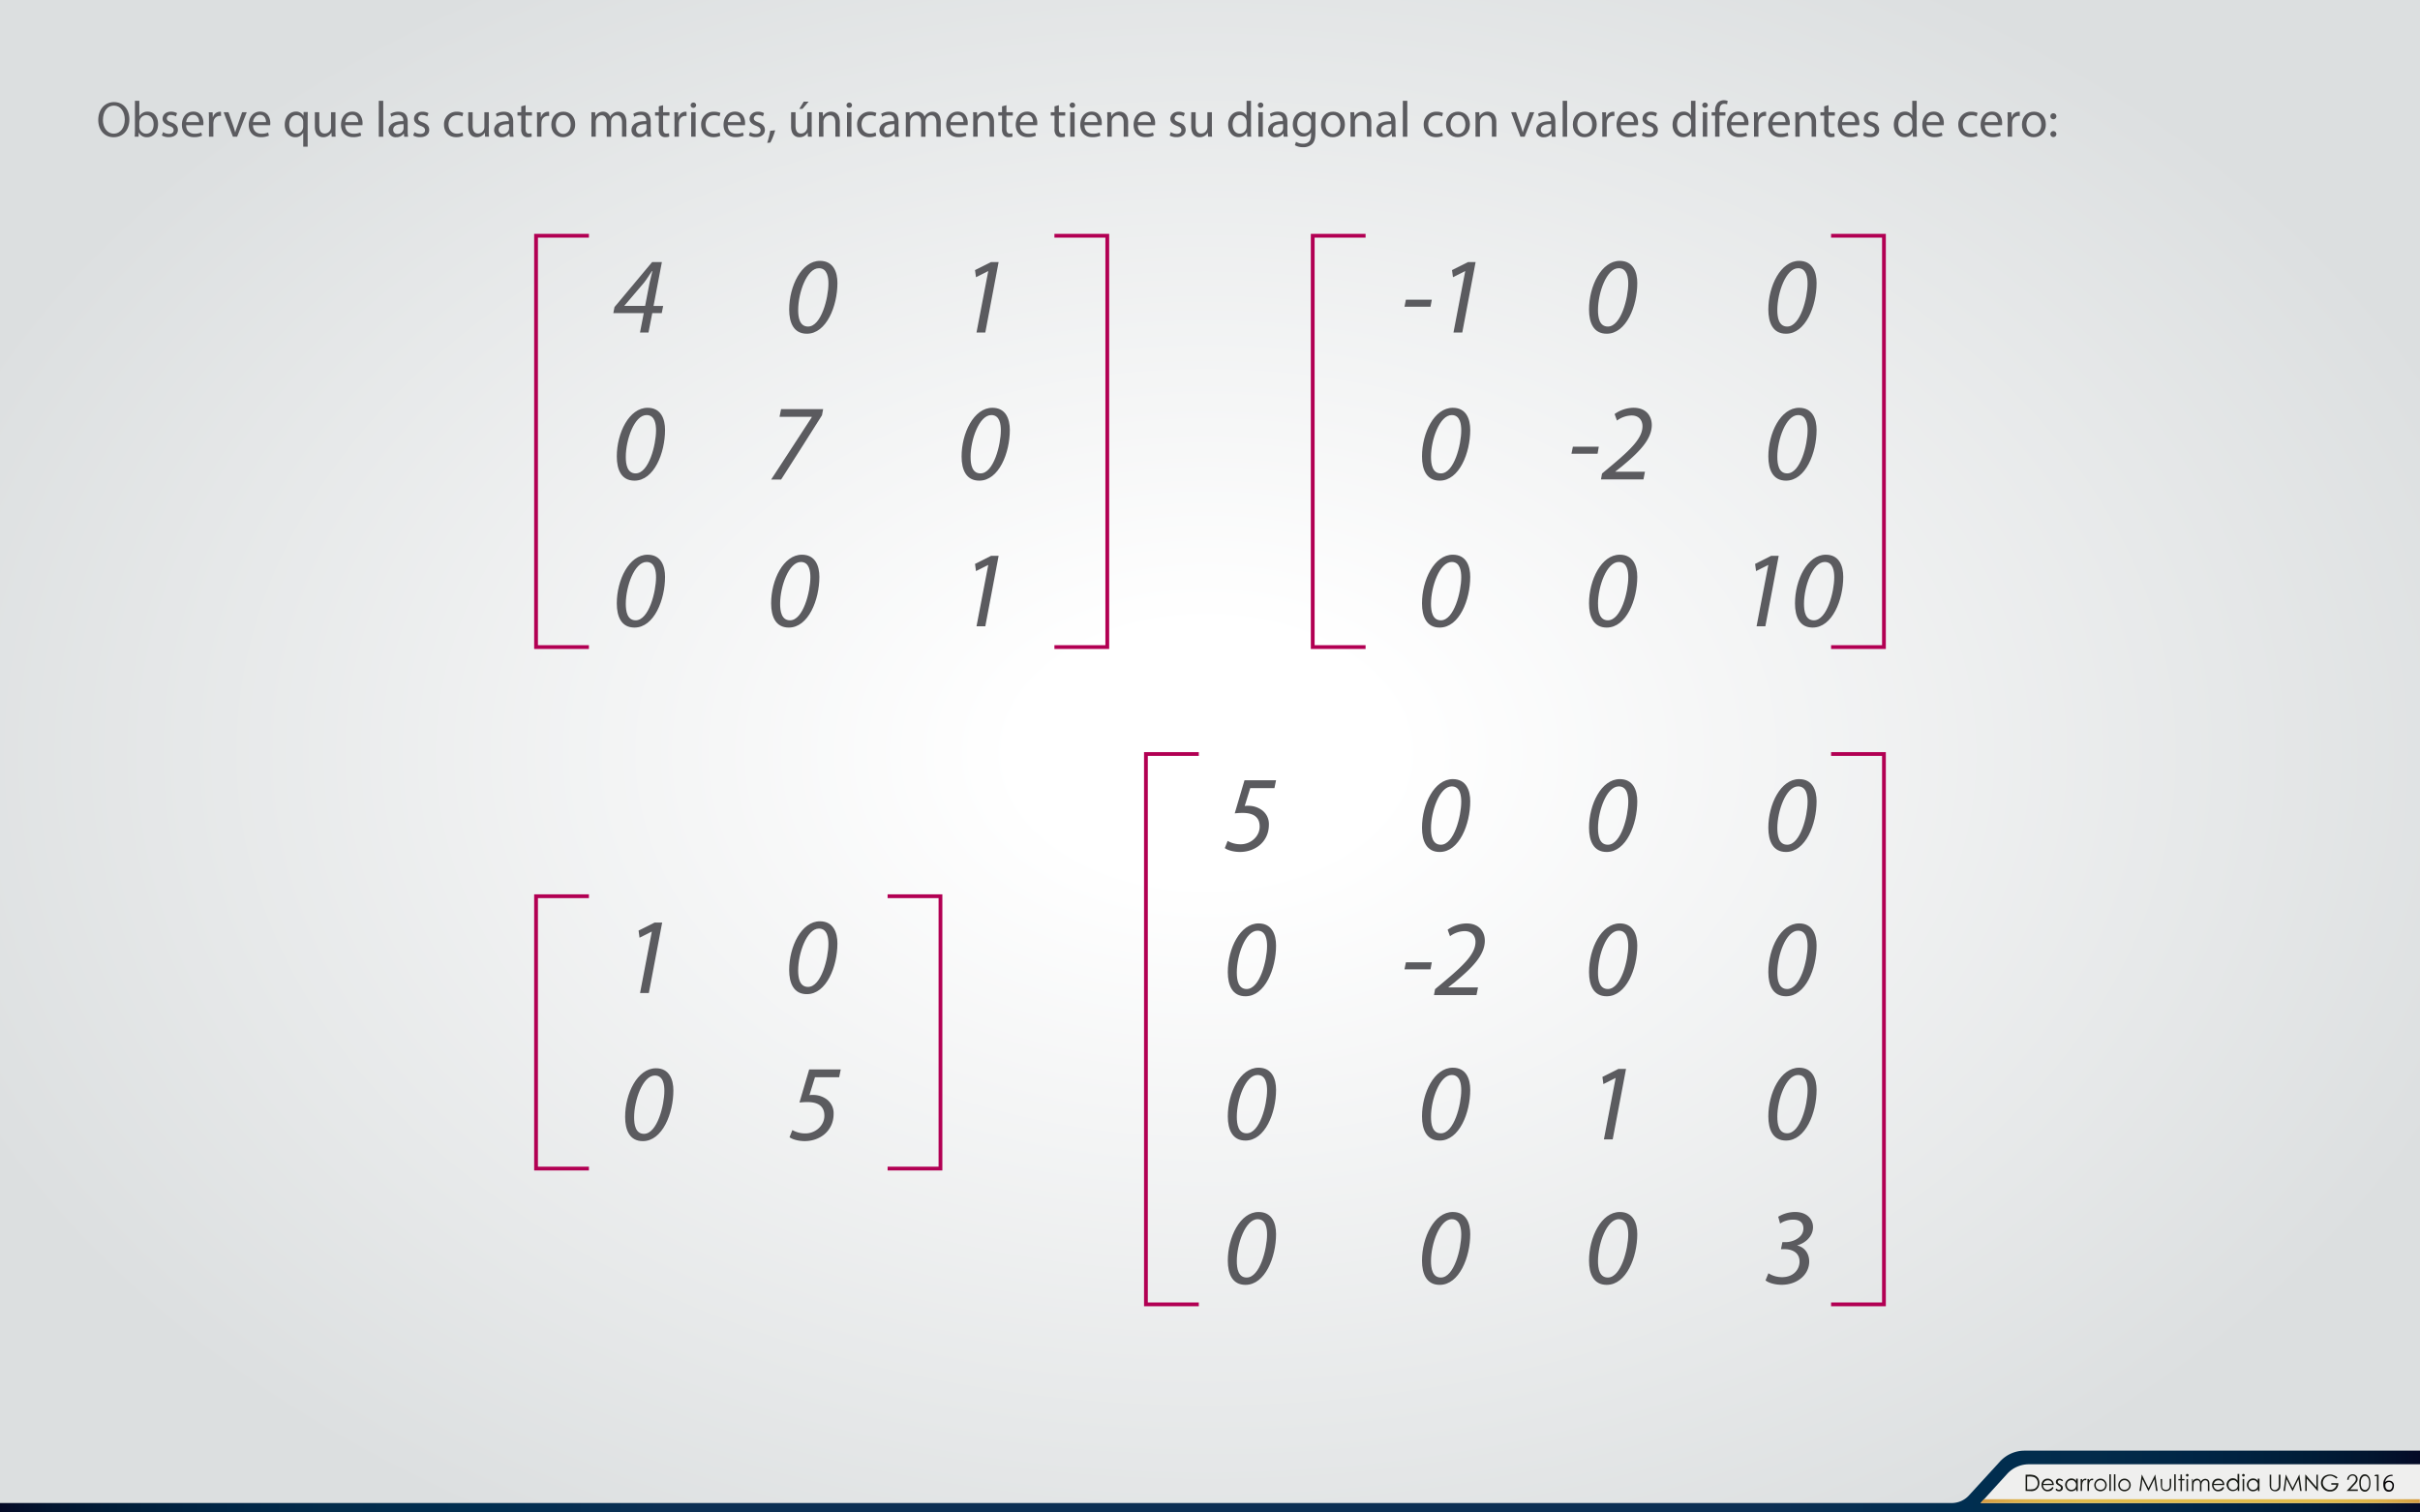 <svg id="Capa_1" data-name="Capa 1" xmlns="http://www.w3.org/2000/svg" xmlns:xlink="http://www.w3.org/1999/xlink" viewBox="0 0 1280 800"><rect x="0" y="0" width="1280" height="800" fill="#808080" stroke="none"/><defs><style>.cls-1{fill:url(#GradientFill_1);}.cls-2{fill:#5b5b5f;}.cls-3{fill:none;stroke:#b20053;stroke-miterlimit:10;stroke-width:2px;}.cls-4{fill:url(#Degradado_sin_nombre_3);}.cls-5{fill:#efefee;}.cls-6{fill:#191b16;}.cls-7{fill:#030104;}.cls-8{fill:url(#Degradado_sin_nombre_4);}</style><radialGradient id="GradientFill_1" cx="516.92" cy="404.74" r="324.86" gradientTransform="translate(-499.29 -200.73) scale(2.2 1.48)" gradientUnits="userSpaceOnUse"><stop offset="0" stop-color="#fff"/><stop offset="0.14" stop-color="#fff"/><stop offset="1" stop-color="#dcdfe0"/></radialGradient><linearGradient id="Degradado_sin_nombre_3" y1="-52.86" x2="1280" y2="-52.86" gradientTransform="matrix(1, 0, 0, -1, 0, 730.79)" gradientUnits="userSpaceOnUse"><stop offset="0" stop-color="#040a26"/><stop offset="0.02" stop-color="#02152f"/><stop offset="0.05" stop-color="#001e39"/><stop offset="0.09" stop-color="#002545"/><stop offset="0.14" stop-color="#032c4b"/><stop offset="0.2" stop-color="#002e50"/><stop offset="0.28" stop-color="#0c2f53"/><stop offset="0.51" stop-color="#0c2f53"/><stop offset="0.73" stop-color="#0c2f53"/><stop offset="0.81" stop-color="#002e50"/><stop offset="0.86" stop-color="#032c4b"/><stop offset="0.91" stop-color="#002545"/><stop offset="0.95" stop-color="#001e39"/><stop offset="0.98" stop-color="#02152f"/><stop offset="1" stop-color="#040a26"/></linearGradient><linearGradient id="Degradado_sin_nombre_4" x1="1047.5" y1="-63.21" x2="1279.9" y2="-63.21" gradientTransform="matrix(1, 0, 0, -1, 0, 730.79)" gradientUnits="userSpaceOnUse"><stop offset="0" stop-color="#d69d44"/><stop offset="0.03" stop-color="#d8a445"/><stop offset="0.08" stop-color="#ddb04a"/><stop offset="0.15" stop-color="#dfb84a"/><stop offset="0.24" stop-color="#e1bc4c"/><stop offset="0.51" stop-color="#e1bc4c"/><stop offset="0.77" stop-color="#e1bc4c"/><stop offset="0.86" stop-color="#dfb84a"/><stop offset="0.92" stop-color="#ddb04a"/><stop offset="0.98" stop-color="#d8a445"/><stop offset="1" stop-color="#d69d44"/></linearGradient></defs><title>p6h3</title><rect class="cls-1" width="1280" height="800"/><path class="cls-2" d="M674.08,416.86H661.29l-2.93,9.46a9.83,9.83,0,0,1,1.84-.12,12.19,12.19,0,0,1,6.48,1.78,9.12,9.12,0,0,1,4.47,8.2c0,9.06-7.23,14.45-15.31,14.45-3.61,0-6.83-1.09-8-2.06l1.49-3.79a13.68,13.68,0,0,0,6.94,1.78c5.33,0,10-4.19,10-9.35,0-4-2.07-7.23-9-7.23-1.55,0-2.7.11-4.19,0.23l5.16-17.49h16.69Z"/><path class="cls-2" d="M866,423.8c0,12.16-5.79,26.84-16.17,26.84-6.88,0-9.35-5.68-9.35-12.79,0-12.39,6.48-25.75,16.29-25.75C863.86,412.1,866,418.07,866,423.8Zm-20.76,14.28c0,3.9.75,8.72,5.22,8.72,7,0,10.78-15.2,10.78-22.71,0-2.92-.46-8.14-5-8.14C849.75,415.95,845.22,429,845.22,438.09Z"/><path class="cls-2" d="M960.84,423.8c0,12.16-5.79,26.84-16.17,26.84-6.88,0-9.35-5.68-9.35-12.79,0-12.39,6.48-25.75,16.29-25.75C958.71,412.1,960.84,418.07,960.84,423.8Zm-20.76,14.28c0,3.9.75,8.72,5.22,8.72,7,0,10.78-15.2,10.78-22.71,0-2.92-.46-8.14-5-8.14C944.6,415.95,940.07,429,940.07,438.09Z"/><path class="cls-2" d="M674.94,500.12c0,12.16-5.79,26.84-16.17,26.84-6.88,0-9.35-5.68-9.35-12.79,0-12.39,6.48-25.75,16.29-25.75C672.82,488.42,674.94,494.39,674.94,500.12ZM654.18,514.4c0,3.9.75,8.72,5.22,8.72,7,0,10.78-15.2,10.78-22.71,0-2.92-.46-8.14-5-8.14C658.71,492.26,654.18,505.34,654.18,514.4Z"/><path class="cls-2" d="M866,500.12c0,12.16-5.79,26.84-16.17,26.84-6.88,0-9.35-5.68-9.35-12.79,0-12.39,6.48-25.75,16.29-25.75C863.86,488.42,866,494.39,866,500.12ZM845.22,514.4c0,3.9.75,8.72,5.22,8.72,7,0,10.78-15.2,10.78-22.71,0-2.92-.46-8.14-5-8.14C849.75,492.26,845.22,505.34,845.22,514.4Z"/><path class="cls-2" d="M960.84,500.12c0,12.16-5.79,26.84-16.17,26.84-6.88,0-9.35-5.68-9.35-12.79,0-12.39,6.48-25.75,16.29-25.75C958.71,488.42,960.84,494.39,960.84,500.12ZM940.07,514.4c0,3.9.75,8.72,5.22,8.72,7,0,10.78-15.2,10.78-22.71,0-2.92-.46-8.14-5-8.14C944.6,492.26,940.07,505.34,940.07,514.4Z"/><path class="cls-2" d="M674.94,652.76c0,12.16-5.79,26.84-16.17,26.84-6.88,0-9.35-5.68-9.35-12.79,0-12.39,6.48-25.75,16.29-25.75C672.82,641.06,674.94,647,674.94,652.76ZM654.18,667c0,3.9.75,8.72,5.22,8.72,7,0,10.78-15.2,10.78-22.71,0-2.92-.46-8.14-5-8.14C658.71,644.9,654.18,658,654.18,667Z"/><path class="cls-2" d="M866,652.76c0,12.16-5.79,26.84-16.17,26.84-6.88,0-9.35-5.68-9.35-12.79,0-12.39,6.48-25.75,16.29-25.75C863.86,641.06,866,647,866,652.76ZM845.22,667c0,3.9.75,8.72,5.22,8.72,7,0,10.78-15.2,10.78-22.71,0-2.92-.46-8.14-5-8.14C849.75,644.9,845.22,658,845.22,667Z"/><path class="cls-2" d="M777.65,423.8c0,12.16-5.79,26.84-16.17,26.84-6.88,0-9.35-5.68-9.35-12.79,0-12.39,6.48-25.75,16.29-25.75C775.53,412.1,777.65,418.07,777.65,423.8Zm-20.76,14.28c0,3.9.75,8.72,5.22,8.72,7,0,10.78-15.2,10.78-22.71,0-2.92-.46-8.14-5-8.14C761.42,415.95,756.89,429,756.89,438.09Z"/><path class="cls-2" d="M757.32,509l-0.69,3.73H742.87l0.75-3.73h13.71Z"/><path class="cls-2" d="M758.47,526.34l0.57-3.15,5.56-4.65c10-8.43,15.83-14.22,15.83-20.36,0-2.7-1.49-5.68-5.79-5.68a13.44,13.44,0,0,0-7.69,2.7l-1.26-3.44a17.74,17.74,0,0,1,9.92-3.33c7.05,0,9.75,4.65,9.75,9.12,0,7.92-7.23,14.8-16.12,22.14l-3.15,2.47v0.12h15.66l-0.8,4.07H758.47Z"/><path class="cls-2" d="M777.65,652.76c0,12.16-5.79,26.84-16.17,26.84-6.88,0-9.35-5.68-9.35-12.79,0-12.39,6.48-25.75,16.29-25.75C775.53,641.06,777.65,647,777.65,652.76ZM756.89,667c0,3.9.75,8.72,5.22,8.72,7,0,10.78-15.2,10.78-22.71,0-2.92-.46-8.14-5-8.14C761.42,644.9,756.89,658,756.89,667Z"/><path class="cls-2" d="M935.37,673.46a13.48,13.48,0,0,0,7.17,2.07c6.37,0,9.29-4.36,9.29-8.2,0-4.65-3.61-6.6-8-6.6H942l0.75-3.73h1.89c3.5,0,9.23-2.29,9.23-7.23,0-2.87-1.72-4.65-5.28-4.65a12.39,12.39,0,0,0-7.05,2.06l-1-3.61a17.75,17.75,0,0,1,8.89-2.52c6.25,0,9.52,3.73,9.52,8,0,4.88-4,8.43-8.26,9.64v0.11c4.07,1,6.25,4.53,6.25,8.43,0,7.06-6.42,12.33-14.51,12.33-4,0-7.34-1.2-8.6-2.35Z"/><path class="cls-2" d="M674.94,576.44c0,12.16-5.79,26.84-16.17,26.84-6.88,0-9.35-5.68-9.35-12.79,0-12.39,6.48-25.75,16.29-25.75C672.82,564.74,674.94,570.7,674.94,576.44Zm-20.76,14.28c0,3.9.75,8.72,5.22,8.72,7,0,10.78-15.2,10.78-22.71,0-2.92-.46-8.14-5-8.14C658.71,568.58,654.18,581.66,654.18,590.72Z"/><path class="cls-2" d="M854.56,570.19h-0.11l-6.37,3.21-0.52-3.79,8.49-4.24h4L853,602.65h-4.65Z"/><path class="cls-2" d="M777.65,576.44c0,12.16-5.79,26.84-16.17,26.84-6.88,0-9.35-5.68-9.35-12.79,0-12.39,6.48-25.75,16.29-25.75C775.53,564.74,777.65,570.7,777.65,576.44Zm-20.76,14.28c0,3.9.75,8.72,5.22,8.72,7,0,10.78-15.2,10.78-22.71,0-2.92-.46-8.14-5-8.14C761.42,568.58,756.89,581.66,756.89,590.72Z"/><path class="cls-2" d="M960.84,576.44c0,12.16-5.79,26.84-16.17,26.84-6.88,0-9.35-5.68-9.35-12.79,0-12.39,6.48-25.75,16.29-25.75C958.71,564.74,960.84,570.7,960.84,576.44Zm-20.76,14.28c0,3.9.75,8.72,5.22,8.72,7,0,10.78-15.2,10.78-22.71,0-2.92-.46-8.14-5-8.14C944.6,568.58,940.07,581.66,940.07,590.72Z"/><polyline class="cls-3" points="634.07 398.82 606.11 398.82 606.11 689.92 634.07 689.92"/><polyline class="cls-3" points="968.51 689.92 996.47 689.92 996.47 398.82 968.51 398.82"/><path class="cls-2" d="M757.32,158.51l-0.69,3.73H742.87l0.75-3.73h13.71Z"/><path class="cls-2" d="M775,143.42h-0.11l-6.37,3.21L768,142.85l8.49-4.24h4l-7.06,37.28h-4.65Z"/><path class="cls-2" d="M866,149.68c0,12.16-5.79,26.84-16.17,26.84-6.88,0-9.35-5.68-9.35-12.79,0-12.39,6.48-25.75,16.29-25.75C863.86,138,866,143.94,866,149.68ZM845.22,164c0,3.9.75,8.72,5.22,8.72,7,0,10.78-15.2,10.78-22.71,0-2.93-.46-8.14-5-8.14C849.75,141.82,845.22,154.9,845.22,164Z"/><path class="cls-2" d="M960.84,149.68c0,12.16-5.79,26.84-16.17,26.84-6.88,0-9.35-5.68-9.35-12.79,0-12.39,6.48-25.75,16.29-25.75C958.71,138,960.84,143.94,960.84,149.68ZM940.07,164c0,3.9.75,8.72,5.22,8.72,7,0,10.78-15.2,10.78-22.71,0-2.93-.46-8.14-5-8.14C944.6,141.82,940.07,154.9,940.07,164Z"/><path class="cls-2" d="M777.65,227.39c0,12.16-5.79,26.84-16.17,26.84-6.88,0-9.35-5.68-9.35-12.79,0-12.39,6.48-25.75,16.29-25.75C775.53,215.69,777.65,221.65,777.65,227.39Zm-20.76,14.28c0,3.9.75,8.72,5.22,8.72,7,0,10.78-15.2,10.78-22.71,0-2.93-.46-8.14-5-8.14C761.42,219.53,756.89,232.61,756.89,241.67Z"/><path class="cls-2" d="M845.64,236.22L845,240H831.19l0.75-3.73h13.71Z"/><path class="cls-2" d="M846.79,253.6l0.57-3.15,5.56-4.65c10-8.43,15.83-14.22,15.83-20.36,0-2.7-1.49-5.68-5.79-5.68a13.44,13.44,0,0,0-7.69,2.7L854,219a17.74,17.74,0,0,1,9.92-3.33c7.05,0,9.75,4.65,9.75,9.12,0,7.92-7.23,14.8-16.12,22.14l-3.15,2.47v0.11h15.66l-0.8,4.07H846.79Z"/><path class="cls-2" d="M960.84,227.39c0,12.16-5.79,26.84-16.17,26.84-6.88,0-9.35-5.68-9.35-12.79,0-12.39,6.48-25.75,16.29-25.75C958.71,215.69,960.84,221.65,960.84,227.39Zm-20.76,14.28c0,3.9.75,8.72,5.22,8.72,7,0,10.78-15.2,10.78-22.71,0-2.93-.46-8.14-5-8.14C944.6,219.53,940.07,232.61,940.07,241.67Z"/><path class="cls-2" d="M777.65,305.1c0,12.16-5.79,26.84-16.17,26.84-6.88,0-9.35-5.68-9.35-12.79,0-12.39,6.48-25.75,16.29-25.75C775.53,293.4,777.65,299.37,777.65,305.1Zm-20.76,14.28c0,3.9.75,8.72,5.22,8.72,7,0,10.78-15.2,10.78-22.71,0-2.93-.46-8.14-5-8.14C761.42,297.24,756.89,310.32,756.89,319.38Z"/><path class="cls-2" d="M866,305.1c0,12.16-5.79,26.84-16.17,26.84-6.88,0-9.35-5.68-9.35-12.79,0-12.39,6.48-25.75,16.29-25.75C863.86,293.4,866,299.37,866,305.1Zm-20.76,14.28c0,3.9.75,8.72,5.22,8.72,7,0,10.78-15.2,10.78-22.71,0-2.93-.46-8.14-5-8.14C849.75,297.24,845.22,310.32,845.22,319.38Z"/><path class="cls-2" d="M935.31,298.85H935.2l-6.37,3.21-0.52-3.79L936.8,294h4l-7.06,37.28h-4.65Z"/><path class="cls-2" d="M974.94,305.1c0,12.16-5.79,26.84-16.17,26.84-6.88,0-9.35-5.68-9.35-12.79,0-12.39,6.48-25.75,16.29-25.75C972.82,293.4,974.94,299.37,974.94,305.1Zm-20.76,14.28c0,3.9.75,8.72,5.22,8.72,7,0,10.78-15.2,10.78-22.71,0-2.93-.46-8.14-5-8.14C958.71,297.24,954.18,310.32,954.18,319.38Z"/><polyline class="cls-3" points="722.29 124.69 694.33 124.69 694.33 342.26 722.29 342.26"/><polyline class="cls-3" points="968.51 342.26 996.47 342.26 996.47 124.69 968.51 124.69"/><path class="cls-2" d="M338.51,175.89l2-10.27H324.4l0.63-3.21,19.9-23.8h5.16l-4.42,23.23h5.1L350,165.62h-5l-2,10.27h-4.53Zm2.7-14.05,2.41-12.45c0.46-1.95,1-4,1.43-6h-0.23c-1.55,2.29-2.58,4.07-4.19,6.14l-10.38,12.16v0.11h11Z"/><path class="cls-2" d="M442.94,149.68c0,12.16-5.79,26.84-16.17,26.84-6.88,0-9.35-5.68-9.35-12.79,0-12.39,6.48-25.75,16.29-25.75C440.82,138,442.94,143.94,442.94,149.68ZM422.18,164c0,3.9.75,8.72,5.22,8.72,7,0,10.78-15.2,10.78-22.71,0-2.93-.46-8.14-5-8.14C426.71,141.82,422.18,154.9,422.18,164Z"/><path class="cls-2" d="M522.71,143.42H522.6l-6.37,3.21-0.52-3.79,8.49-4.24h4l-7.05,37.28h-4.65Z"/><path class="cls-2" d="M351.76,227.39c0,12.16-5.79,26.84-16.17,26.84-6.88,0-9.35-5.68-9.35-12.79,0-12.39,6.48-25.75,16.29-25.75C349.64,215.69,351.76,221.65,351.76,227.39ZM331,241.67c0,3.9.75,8.72,5.22,8.72,7,0,10.78-15.2,10.78-22.71,0-2.93-.46-8.14-5-8.14C335.53,219.53,331,232.61,331,241.67Z"/><path class="cls-2" d="M435.4,216.32l-0.63,3.33q-10.67,16.95-21.62,34h-5.28q10.84-16.52,21.51-33l-0.06-.17h-17l0.8-4.07H435.4Z"/><path class="cls-2" d="M534.13,227.39c0,12.16-5.79,26.84-16.17,26.84-6.88,0-9.35-5.68-9.35-12.79,0-12.39,6.48-25.75,16.29-25.75C532,215.69,534.13,221.65,534.13,227.39Zm-20.76,14.28c0,3.9.75,8.72,5.22,8.72,7,0,10.78-15.2,10.78-22.71,0-2.93-.46-8.14-5-8.14C517.89,219.53,513.36,232.61,513.36,241.67Z"/><path class="cls-2" d="M351.76,305.1c0,12.16-5.79,26.84-16.17,26.84-6.88,0-9.35-5.68-9.35-12.79,0-12.39,6.48-25.75,16.29-25.75C349.64,293.4,351.76,299.37,351.76,305.1ZM331,319.38c0,3.9.75,8.72,5.22,8.72,7,0,10.78-15.2,10.78-22.71,0-2.93-.46-8.14-5-8.14C335.53,297.24,331,310.32,331,319.38Z"/><path class="cls-2" d="M433.39,305.1c0,12.16-5.79,26.84-16.17,26.84-6.88,0-9.35-5.68-9.35-12.79,0-12.39,6.48-25.75,16.29-25.75C431.27,293.4,433.39,299.37,433.39,305.1Zm-20.76,14.28c0,3.9.75,8.72,5.22,8.72,7,0,10.78-15.2,10.78-22.71,0-2.93-.46-8.14-5-8.14C417.16,297.24,412.63,310.32,412.63,319.38Z"/><path class="cls-2" d="M522.71,298.85H522.6l-6.37,3.21-0.52-3.79L524.2,294h4l-7.05,37.28h-4.65Z"/><polyline class="cls-3" points="311.49 124.69 283.53 124.69 283.53 342.26 311.49 342.26"/><polyline class="cls-3" points="557.71 342.26 585.67 342.26 585.67 124.69 557.71 124.69"/><path class="cls-2" d="M344.76,492.77h-0.11L338.27,496l-0.52-3.79,8.49-4.24h4l-7.05,37.28h-4.65Z"/><path class="cls-2" d="M442.93,499c0,12.16-5.79,26.84-16.17,26.84-6.88,0-9.35-5.68-9.35-12.79,0-12.39,6.48-25.75,16.29-25.75C440.81,487.32,442.93,493.29,442.93,499Zm-20.76,14.28c0,3.9.75,8.72,5.22,8.72,7,0,10.78-15.2,10.78-22.71,0-2.92-.46-8.14-5-8.14C426.7,491.17,422.17,504.24,422.17,513.31Z"/><path class="cls-2" d="M356.17,576.74c0,12.16-5.79,26.84-16.17,26.84-6.88,0-9.35-5.68-9.35-12.79,0-12.39,6.48-25.75,16.29-25.75C354,565,356.17,571,356.17,576.74ZM335.4,591c0,3.9.75,8.72,5.22,8.72,7,0,10.78-15.2,10.78-22.71,0-2.92-.46-8.14-5-8.14C339.94,568.88,335.4,582,335.4,591Z"/><path class="cls-2" d="M443.85,569.8H431.06l-2.93,9.46a9.82,9.82,0,0,1,1.84-.12,12.19,12.19,0,0,1,6.48,1.78,9.12,9.12,0,0,1,4.47,8.2c0,9.06-7.23,14.45-15.31,14.45-3.61,0-6.83-1.09-8-2.06l1.49-3.79a13.68,13.68,0,0,0,6.94,1.78c5.33,0,10-4.19,10-9.35,0-4-2.06-7.23-9-7.23-1.55,0-2.7.11-4.19,0.23L428,565.67h16.69Z"/><polyline class="cls-3" points="311.49 474.04 283.53 474.04 283.53 618.09 311.49 618.09"/><polyline class="cls-3" points="469.48 618.09 497.44 618.09 497.44 474.04 469.48 474.04"/><g id="_Grupo_" data-name="&lt;Grupo&gt;"><path id="_Trazado_" data-name="&lt;Trazado&gt;" class="cls-4" d="M1057.7,773.2L1041.4,791a12.41,12.41,0,0,1-9.2,4H0v5H1280V767.3H1070.9A17.68,17.68,0,0,0,1057.7,773.2Z"/><path id="_Trazado_2" data-name="&lt;Trazado&gt;" class="cls-5" d="M1047.6,795H1280V774.5H1073.1a15.51,15.51,0,0,0-11.3,4.9Z"/><g id="_Grupo_2" data-name="&lt;Grupo&gt;"><path id="_Trazado_compuesto_" data-name="&lt;Trazado compuesto&gt;" class="cls-6" d="M1071.4,788.6V780h1.8a9.41,9.41,0,0,1,2.8.3,4.26,4.26,0,0,1,2,1.5,4.95,4.95,0,0,1,.1,4.9,4.31,4.31,0,0,1-1.5,1.5,4.45,4.45,0,0,1-2.5.5l-2.7-.1h0Zm0.8-.8h1a12.94,12.94,0,0,0,2.5-.2,2.83,2.83,0,0,0,1.5-1.1,3.17,3.17,0,0,0,.6-2,3.7,3.7,0,0,0-.6-2.1,3,3,0,0,0-1.7-1.2,9.06,9.06,0,0,0-2.7-.2h-0.6v6.8h0Z"/><path id="_Trazado_compuesto_2" data-name="&lt;Trazado compuesto&gt;" class="cls-6" d="M1085.5,786.5l0.7,0.4a4.44,4.44,0,0,1-.8,1.1,2.07,2.07,0,0,1-1,.6,5.07,5.07,0,0,1-1.3.2,2.84,2.84,0,0,1-2.4-1,3.52,3.52,0,0,1-.9-2.3,3.6,3.6,0,0,1,.7-2.2,3,3,0,0,1,2.5-1.2,3.09,3.09,0,0,1,2.6,1.2,3.23,3.23,0,0,1,.7,2.2h-5.7a2.88,2.88,0,0,0,.7,1.8,2.19,2.19,0,0,0,1.7.7,2.92,2.92,0,0,0,.9-0.2,5.93,5.93,0,0,0,.8-0.4A1.76,1.76,0,0,0,1085.5,786.5Zm0-1.7a2.34,2.34,0,0,0-.5-1,1.55,1.55,0,0,0-.8-0.6,2,2,0,0,0-1.1-.2,2.27,2.27,0,0,0-1.6.6,2.33,2.33,0,0,0-.7,1.3l4.7-.1h0Z"/><path id="_Trazado_3" data-name="&lt;Trazado&gt;" class="cls-6" d="M1091.2,783l-0.5.5a1.94,1.94,0,0,0-1.3-.6,0.91,0.91,0,0,0-.7.3,0.86,0.86,0,0,0-.3.6,1.42,1.42,0,0,0,.2.6,5.34,5.34,0,0,0,1,.7,3.09,3.09,0,0,1,1.2.9,1.69,1.69,0,0,1,.3,1,1.61,1.61,0,0,1-.6,1.3,1.74,1.74,0,0,1-1.4.5,4.25,4.25,0,0,1-1.1-.2,2.7,2.7,0,0,1-.8-0.7l0.5-.6a1.71,1.71,0,0,0,1.3.7,1.14,1.14,0,0,0,.8-0.3,1.08,1.08,0,0,0,.3-0.7,1.42,1.42,0,0,0-.2-0.6,5.34,5.34,0,0,0-1-.7,3.09,3.09,0,0,1-1.2-.9,1.69,1.69,0,0,1-.3-1,1.66,1.66,0,0,1,.5-1.2,1.73,1.73,0,0,1,1.3-.5A2.66,2.66,0,0,1,1091.2,783Z"/><path id="_Trazado_compuesto_3" data-name="&lt;Trazado compuesto&gt;" class="cls-6" d="M1099,782.3v6.4h-0.8v-1.1a2.73,2.73,0,0,1-1.2.9,3.53,3.53,0,0,1-1.4.3,2.9,2.9,0,0,1-2.3-1,3.69,3.69,0,0,1-1-2.4,3.25,3.25,0,0,1,1-2.4,3,3,0,0,1,2.3-1,3.19,3.19,0,0,1,1.4.3,3.46,3.46,0,0,1,1.1,1v-1.2h0.9v0.2Zm-3.3.6a2.77,2.77,0,0,0-1.3.3,2,2,0,0,0-.9.9,2.77,2.77,0,0,0-.3,1.3,3.08,3.08,0,0,0,.3,1.3,2.84,2.84,0,0,0,.9,1,2.66,2.66,0,0,0,1.2.3,3.08,3.08,0,0,0,1.3-.3,2,2,0,0,0,.9-0.9,2.77,2.77,0,0,0,.3-1.3,2.27,2.27,0,0,0-.7-1.8A1.88,1.88,0,0,0,1095.7,782.9Z"/><path id="_Trazado_4" data-name="&lt;Trazado&gt;" class="cls-6" d="M1100.5,782.3h0.8v0.9a2,2,0,0,1,.8-0.8,1.61,1.61,0,0,1,.9-0.3,1.85,1.85,0,0,1,.7.2l-0.4.7a0.76,0.76,0,0,0-.4-0.1,1.33,1.33,0,0,0-.8.3,2.42,2.42,0,0,0-.6,1,9.47,9.47,0,0,0-.2,2.2v2.2h-0.8v-6.3Z"/><path id="_Trazado_5" data-name="&lt;Trazado&gt;" class="cls-6" d="M1104.1,782.3h0.8v0.9a2,2,0,0,1,.8-0.8,1.61,1.61,0,0,1,.9-0.3,1.85,1.85,0,0,1,.7.2l-0.4.7a0.76,0.76,0,0,0-.4-0.1,1.33,1.33,0,0,0-.8.3,2.42,2.42,0,0,0-.6,1,9.47,9.47,0,0,0-.2,2.2v2.2h-0.8v-6.3Z"/><path id="_Trazado_compuesto_4" data-name="&lt;Trazado compuesto&gt;" class="cls-6" d="M1111,782.1a3,3,0,0,1,2.4,1.1,3.39,3.39,0,0,1,0,4.6,3.38,3.38,0,0,1-4.8,0,3.39,3.39,0,0,1,0-4.6A3,3,0,0,1,1111,782.1Zm0,0.8a2.5,2.5,0,0,0-1.8.8,2.41,2.41,0,0,0-.7,1.8,2.77,2.77,0,0,0,.3,1.3,2,2,0,0,0,.9.9,3,3,0,0,0,2.6,0,2,2,0,0,0,.9-0.9,2.77,2.77,0,0,0,.3-1.3,2.41,2.41,0,0,0-.7-1.8A2.51,2.51,0,0,0,1111,782.9Z"/><path id="_Trazado_6" data-name="&lt;Trazado&gt;" class="cls-6" d="M1115.7,779.8h0.8v8.8h-0.8v-8.8Z"/><path id="_Trazado_7" data-name="&lt;Trazado&gt;" class="cls-6" d="M1118.1,779.8h0.8v8.8h-0.8v-8.8Z"/><path id="_Trazado_compuesto_5" data-name="&lt;Trazado compuesto&gt;" class="cls-6" d="M1123.7,782.1a3,3,0,0,1,2.4,1.1,3.39,3.39,0,0,1,0,4.6,3.38,3.38,0,0,1-4.8,0,3.39,3.39,0,0,1,0-4.6A3,3,0,0,1,1123.7,782.1Zm0,0.8a2.5,2.5,0,0,0-1.8.8,2.41,2.41,0,0,0-.7,1.8,2.77,2.77,0,0,0,.3,1.3,2,2,0,0,0,.9.9,3,3,0,0,0,2.6,0,2,2,0,0,0,.9-0.9,2.77,2.77,0,0,0,.3-1.3,2.41,2.41,0,0,0-.7-1.8A2.69,2.69,0,0,0,1123.7,782.9Z"/><path id="_Trazado_8" data-name="&lt;Trazado&gt;" class="cls-6" d="M1131.6,788.6l1.2-8.6h0.1l3.5,7.1,3.5-7.1h0.1l1.2,8.6h-0.8l-0.9-6.2-3,6.2h-0.2l-3.1-6.2-0.8,6.2h-0.8Z"/><path id="_Trazado_9" data-name="&lt;Trazado&gt;" class="cls-6" d="M1142.8,782.3h0.8v3a5.76,5.76,0,0,0,.1,1.5,1.27,1.27,0,0,0,.7.9,2.13,2.13,0,0,0,1.2.3,2.37,2.37,0,0,0,1.2-.3,2.18,2.18,0,0,0,.7-0.9,5.79,5.79,0,0,0,.1-1.6v-3h0.8v3.1a5.25,5.25,0,0,1-.3,2,1.79,1.79,0,0,1-.9,1,3.31,3.31,0,0,1-1.5.4,2.93,2.93,0,0,1-1.6-.4,1.94,1.94,0,0,1-.9-1.1,5.25,5.25,0,0,1-.3-2l-0.1-2.9h0Z"/><path id="_Trazado_10" data-name="&lt;Trazado&gt;" class="cls-6" d="M1150,779.8h0.8v8.8H1150v-8.8Z"/><path id="_Trazado_11" data-name="&lt;Trazado&gt;" class="cls-6" d="M1153.3,779.9h0.8v2.4h1.3V783h-1.3v5.7h-0.8V783h-1.1v-0.7h1.1v-2.4Z"/><path id="_Trazado_compuesto_6" data-name="&lt;Trazado compuesto&gt;" class="cls-6" d="M1156.9,779.6a1.06,1.06,0,0,1,.5.2,0.48,0.48,0,0,1,.2.5,1.06,1.06,0,0,1-.2.5,0.48,0.48,0,0,1-.5.2,1.06,1.06,0,0,1-.5-0.2,0.76,0.76,0,0,1-.2-0.5A0.68,0.68,0,0,1,1156.9,779.6Zm-0.4,2.7h0.8v6.4h-0.8v-6.4Z"/><path id="_Trazado_12" data-name="&lt;Trazado&gt;" class="cls-6" d="M1159,782.3h0.8v1.1a3.82,3.82,0,0,1,.9-0.9,3.26,3.26,0,0,1,1.3-.4,2.92,2.92,0,0,1,.9.2,1.79,1.79,0,0,1,.7.5,3.6,3.6,0,0,1,.5.9,2.71,2.71,0,0,1,1-1.1,2.84,2.84,0,0,1,1.3-.4,2.66,2.66,0,0,1,1.2.3,2.36,2.36,0,0,1,.8.9,4.44,4.44,0,0,1,.2,1.8v3.5h-0.8v-3.5a4.55,4.55,0,0,0-.1-1.4,1,1,0,0,0-.5-0.6,1.08,1.08,0,0,0-.8-0.2,1.5,1.5,0,0,0-1.1.4,2,2,0,0,0-.7.9,5,5,0,0,0-.2,2v2.5h-0.8v-3.3a6.22,6.22,0,0,0-.1-1.6,1.79,1.79,0,0,0-.5-0.7,1.08,1.08,0,0,0-.8-0.2,2.28,2.28,0,0,0-1.1.3,1.27,1.27,0,0,0-.7.9,7.45,7.45,0,0,0-.2,1.8v2.7h-0.8v-6.4H1159Z"/><path id="_Trazado_compuesto_7" data-name="&lt;Trazado compuesto&gt;" class="cls-6" d="M1175.7,786.5l0.7,0.4a4.44,4.44,0,0,1-.8,1.1,2.07,2.07,0,0,1-1,.6,5.07,5.07,0,0,1-1.3.2,2.84,2.84,0,0,1-2.4-1,3.52,3.52,0,0,1-.9-2.3,3.6,3.6,0,0,1,.7-2.2,3,3,0,0,1,2.5-1.2,3.09,3.09,0,0,1,2.6,1.2,3.23,3.23,0,0,1,.7,2.2h-5.7a2.88,2.88,0,0,0,.7,1.8,2.19,2.19,0,0,0,1.7.7,2.92,2.92,0,0,0,.9-0.2,5.93,5.93,0,0,0,.8-0.4A3.62,3.62,0,0,0,1175.7,786.5Zm0-1.7a2.34,2.34,0,0,0-.5-1,1.55,1.55,0,0,0-.8-0.6,2,2,0,0,0-1.1-.2,2.27,2.27,0,0,0-1.6.6,2.33,2.33,0,0,0-.7,1.3l4.7-.1h0Z"/><path id="_Trazado_compuesto_8" data-name="&lt;Trazado compuesto&gt;" class="cls-6" d="M1184.4,779.8v8.8h-0.8v-1.1a2.73,2.73,0,0,1-1.2.9,3.53,3.53,0,0,1-1.4.3,2.9,2.9,0,0,1-2.3-1,3.69,3.69,0,0,1-1-2.4,3.25,3.25,0,0,1,1-2.4,3,3,0,0,1,2.3-1,3.19,3.19,0,0,1,1.4.3,3.46,3.46,0,0,1,1.1,1v-3.6h0.9v0.2Zm-3.2,3.1a2.77,2.77,0,0,0-1.3.3,2,2,0,0,0-.9.9,2.77,2.77,0,0,0-.3,1.3,3.08,3.08,0,0,0,.3,1.3,2.84,2.84,0,0,0,.9,1,2.66,2.66,0,0,0,1.2.3,3.08,3.08,0,0,0,1.3-.3,2,2,0,0,0,.9-0.9,2.77,2.77,0,0,0,.3-1.3,2.27,2.27,0,0,0-.7-1.8A1.88,1.88,0,0,0,1181.2,782.9Z"/><path id="_Trazado_compuesto_9" data-name="&lt;Trazado compuesto&gt;" class="cls-6" d="M1186.6,779.6a1.06,1.06,0,0,1,.5.2,0.48,0.48,0,0,1,.2.5,1.06,1.06,0,0,1-.2.5,0.48,0.48,0,0,1-.5.2,1.06,1.06,0,0,1-.5-0.2,0.76,0.76,0,0,1-.2-0.5A0.68,0.68,0,0,1,1186.6,779.6Zm-0.4,2.7h0.8v6.4h-0.8v-6.4Z"/><path id="_Trazado_compuesto_10" data-name="&lt;Trazado compuesto&gt;" class="cls-6" d="M1195.1,782.3v6.4h-0.8v-1.1a2.73,2.73,0,0,1-1.2.9,3.53,3.53,0,0,1-1.4.3,2.9,2.9,0,0,1-2.3-1,3.69,3.69,0,0,1-1-2.4,3.25,3.25,0,0,1,1-2.4,3,3,0,0,1,2.3-1,3.19,3.19,0,0,1,1.4.3,3.46,3.46,0,0,1,1.1,1v-1.2h0.9v0.2Zm-3.3.6a2.77,2.77,0,0,0-1.3.3,2,2,0,0,0-.9.9,2.77,2.77,0,0,0-.3,1.3,3.08,3.08,0,0,0,.3,1.3,2.84,2.84,0,0,0,.9,1,2.66,2.66,0,0,0,1.2.3,3.08,3.08,0,0,0,1.3-.3,2,2,0,0,0,.9-0.9,2.77,2.77,0,0,0,.3-1.3,2.27,2.27,0,0,0-.7-1.8A1.88,1.88,0,0,0,1191.8,782.9Z"/><path id="_Trazado_13" data-name="&lt;Trazado&gt;" class="cls-6" d="M1200.4,780h0.9v6.4a1.61,1.61,0,0,0,.3.9,2,2,0,0,0,.7.6,1.8,1.8,0,0,0,1,.2,1.88,1.88,0,0,0,.8-0.2,3,3,0,0,0,.7-0.5,2,2,0,0,0,.4-0.8,4.15,4.15,0,0,0,.1-1.3V780h0.9v5.2a9.21,9.21,0,0,1-.2,1.9,2.15,2.15,0,0,1-.9,1.2,2.77,2.77,0,0,1-1.6.5,3.45,3.45,0,0,1-1.8-.5,2.56,2.56,0,0,1-1-1.3,6.25,6.25,0,0,1-.2-1.8V780h-0.1Z"/><path id="_Trazado_14" data-name="&lt;Trazado&gt;" class="cls-6" d="M1207.8,788.6l1.2-8.6h0.1l3.5,7.1,3.5-7.1h0.1l1.2,8.6h-0.8l-0.9-6.2-3,6.2h-0.2l-3.1-6.2-0.8,6.2h-0.8Z"/><path id="_Trazado_15" data-name="&lt;Trazado&gt;" class="cls-6" d="M1219.3,788.6V780h0.2l5.7,6.6V780h0.8v8.6h-0.2l-5.7-6.5v6.5h-0.8Z"/><path id="_Trazado_16" data-name="&lt;Trazado&gt;" class="cls-6" d="M1236.4,781.5l-0.7.6a5.72,5.72,0,0,0-1.6-1.1,3.53,3.53,0,0,0-1.7-.4,4.14,4.14,0,0,0-1.9.5,3.16,3.16,0,0,0-1.4,1.4,4.07,4.07,0,0,0-.5,1.8,3.74,3.74,0,0,0,.5,1.8,4.66,4.66,0,0,0,1.4,1.4,3.51,3.51,0,0,0,2,.5,2.86,2.86,0,0,0,2.2-.8,3.11,3.11,0,0,0,1.1-1.9h-2.7v-0.8h3.7a4.38,4.38,0,0,1-1.2,3.2,4.14,4.14,0,0,1-3.1,1.2,4.64,4.64,0,0,1-3.8-1.6,4.36,4.36,0,0,1-1.1-2.9,4.65,4.65,0,0,1,.6-2.3,3.75,3.75,0,0,1,1.7-1.6,6.06,6.06,0,0,1,2.4-.6,5.22,5.22,0,0,1,2.1.4A5.93,5.93,0,0,1,1236.4,781.5Z"/><path id="_Trazado_17" data-name="&lt;Trazado&gt;" class="cls-6" d="M1242.3,782.7h-0.8a2.88,2.88,0,0,1,.9-2.1,2.79,2.79,0,0,1,2-.8,2.56,2.56,0,0,1,1.9.8,2.41,2.41,0,0,1,.7,1.8,2.5,2.5,0,0,1-.4,1.4,8,8,0,0,1-1.4,1.7l-2.1,2.3h4v0.8h-5.9l3.3-3.6a6.89,6.89,0,0,0,1.3-1.6,2,2,0,0,0,.3-1.1,2.11,2.11,0,0,0-.5-1.3,1.66,1.66,0,0,0-1.3-.5,1.82,1.82,0,0,0-1.4.6A2.27,2.27,0,0,0,1242.3,782.7Z"/><path id="_Trazado_compuesto_11" data-name="&lt;Trazado compuesto&gt;" class="cls-6" d="M1247.9,784.3a6.16,6.16,0,0,1,.4-2.6,3.88,3.88,0,0,1,1-1.4,2.5,2.5,0,0,1,3,0,3.65,3.65,0,0,1,1.1,1.5,8.65,8.65,0,0,1,0,5.2,3.46,3.46,0,0,1-1.1,1.5,2.26,2.26,0,0,1-1.5.5,2.69,2.69,0,0,1-1.5-.5,2.43,2.43,0,0,1-1-1.4A9.27,9.27,0,0,1,1247.9,784.3Zm0.8,0.1a6.08,6.08,0,0,0,.3,2.2,1.88,1.88,0,0,0,.8,1.1,2.46,2.46,0,0,0,1.1.4,1.67,1.67,0,0,0,1.1-.4,2.26,2.26,0,0,0,.8-1.1,7.32,7.32,0,0,0,.3-2.2,5.84,5.84,0,0,0-.3-2.1,2.28,2.28,0,0,0-.8-1.2,1.5,1.5,0,0,0-1.1-.4,1.67,1.67,0,0,0-1.1.4,3.13,3.13,0,0,0-.8,1.1A5.73,5.73,0,0,0,1248.7,784.4Z"/><path id="_Trazado_18" data-name="&lt;Trazado&gt;" class="cls-6" d="M1256.4,780h1.7v8.6h-0.9v-7.8h-1.4Z"/><path class="cls-7" d="M1264.6,780.7a3.59,3.59,0,0,0-3,3.3h0a2.11,2.11,0,0,1,2-.8,2.4,2.4,0,0,1,2.6,2.7c0,1.6-.8,3.1-2.7,3.1s-2.9-1.5-2.9-3.8a5.14,5.14,0,0,1,1.4-3.9,4,4,0,0,1,2.6-1.2,2.65,2.65,0,0,1,.9,0v0.6A2.42,2.42,0,0,0,1264.6,780.7Zm0.8,5.2a1.81,1.81,0,0,0-1.9-2,1.94,1.94,0,0,0-1.7,1,2.48,2.48,0,0,0-.1.9c0,1.5.7,2.3,2,2.3C1264.5,788.2,1265.4,787.2,1265.4,785.9Z"/></g><polygon id="_Trazado_19" data-name="&lt;Trazado&gt;" class="cls-8" points="1049.3 793 1047.5 795 1279.9 795 1279.9 793 1049.3 793"/></g><path class="cls-2" d="M68.43,63.1c0,6.2-3.77,9.48-8.36,9.48-4.76,0-8.1-3.69-8.1-9.14C52,57.72,55.52,54,60.33,54S68.43,57.75,68.43,63.1Zm-14,.29c0,3.85,2.08,7.29,5.74,7.29S66,67.29,66,63.2c0-3.58-1.87-7.32-5.74-7.32S54.46,59.43,54.46,63.39Z"/><path class="cls-2" d="M71.26,72.29c0.05-.88.11-2.19,0.11-3.34V53.32h2.32v8.12h0.05a4.82,4.82,0,0,1,4.41-2.38c3.21,0,5.48,2.67,5.45,6.6,0,4.62-2.91,6.92-5.8,6.92a4.61,4.61,0,0,1-4.33-2.43H73.39l-0.11,2.14h-2Zm2.43-5.18a4.39,4.39,0,0,0,.11.85,3.63,3.63,0,0,0,3.53,2.75c2.46,0,3.93-2,3.93-5,0-2.59-1.34-4.81-3.85-4.81a3.75,3.75,0,0,0-3.58,2.89,4.61,4.61,0,0,0-.13,1V67.1Z"/><path class="cls-2" d="M86.24,69.88a6.16,6.16,0,0,0,3.1.94c1.71,0,2.51-.85,2.51-1.92s-0.67-1.74-2.4-2.38C87.12,65.69,86,64.4,86,62.85c0-2.08,1.68-3.79,4.46-3.79a6.45,6.45,0,0,1,3.18.8l-0.59,1.71a5,5,0,0,0-2.65-.75,1.89,1.89,0,0,0-2.16,1.76c0,1.07.77,1.55,2.46,2.19,2.24,0.85,3.39,2,3.39,3.9,0,2.27-1.76,3.87-4.84,3.87a7.37,7.37,0,0,1-3.63-.88Z"/><path class="cls-2" d="M98.45,66.25c0.05,3.18,2.08,4.49,4.44,4.49a8.5,8.5,0,0,0,3.58-.67l0.4,1.68a10.47,10.47,0,0,1-4.3.8c-4,0-6.36-2.62-6.36-6.52s2.3-7,6.06-7c4.22,0,5.34,3.71,5.34,6.09a8.85,8.85,0,0,1-.08,1.1H98.45Zm6.89-1.68c0-1.5-.61-3.82-3.26-3.82-2.38,0-3.42,2.19-3.61,3.82h6.87Z"/><path class="cls-2" d="M110.52,63.39c0-1.52,0-2.83-.11-4h2.06l0.08,2.54h0.11a3.88,3.88,0,0,1,3.58-2.83,2.55,2.55,0,0,1,.67.08v2.22a3.54,3.54,0,0,0-.8-0.08,3.3,3.3,0,0,0-3.15,3,6.59,6.59,0,0,0-.11,1.1v6.89h-2.32v-8.9Z"/><path class="cls-2" d="M120.83,59.35l2.54,7.27a33.13,33.13,0,0,1,1,3.31h0.08c0.29-1.07.67-2.14,1.1-3.31l2.51-7.27h2.46l-5.08,12.93h-2.24l-4.92-12.93h2.51Z"/><path class="cls-2" d="M133.81,66.25c0.05,3.18,2.08,4.49,4.44,4.49a8.5,8.5,0,0,0,3.58-.67l0.4,1.68a10.47,10.47,0,0,1-4.3.8c-4,0-6.36-2.62-6.36-6.52s2.3-7,6.06-7c4.22,0,5.34,3.71,5.34,6.09a8.85,8.85,0,0,1-.08,1.1h-9.08Zm6.89-1.68c0-1.5-.61-3.82-3.26-3.82-2.38,0-3.42,2.19-3.61,3.82h6.87Z"/><path class="cls-2" d="M160.36,70.28h-0.05a4.6,4.6,0,0,1-4.22,2.3c-3,0-5.48-2.62-5.48-6.55,0-4.84,3.13-7,5.85-7a4.25,4.25,0,0,1,4,2.24h0.05l0.08-2h2.22c-0.05,1.1-.08,2.22-0.08,3.55V77.58h-2.35V70.28Zm0-5.69a4,4,0,0,0-.11-1,3.44,3.44,0,0,0-3.37-2.67c-2.43,0-3.9,2.06-3.9,5,0,2.56,1.23,4.81,3.82,4.81a3.5,3.5,0,0,0,3.37-2.56,4,4,0,0,0,.19-1.12V64.59Z"/><path class="cls-2" d="M177.41,68.76c0,1.34,0,2.51.11,3.53h-2.08l-0.13-2.11h-0.05a4.87,4.87,0,0,1-4.27,2.4c-2,0-4.46-1.12-4.46-5.66V59.35h2.35v7.16c0,2.46.75,4.11,2.89,4.11a3.4,3.4,0,0,0,3.1-2.14,3.44,3.44,0,0,0,.21-1.2V59.35h2.35v9.4Z"/><path class="cls-2" d="M182.61,66.25c0.05,3.18,2.08,4.49,4.44,4.49a8.5,8.5,0,0,0,3.58-.67l0.4,1.68a10.47,10.47,0,0,1-4.3.8c-4,0-6.36-2.62-6.36-6.52s2.3-7,6.06-7c4.22,0,5.34,3.71,5.34,6.09a8.85,8.85,0,0,1-.08,1.1h-9.08Zm6.89-1.68c0-1.5-.61-3.82-3.26-3.82-2.38,0-3.42,2.19-3.61,3.82h6.87Z"/><path class="cls-2" d="M200.35,53.32h2.35v19h-2.35v-19Z"/><path class="cls-2" d="M213.81,72.29l-0.19-1.63h-0.08a4.82,4.82,0,0,1-4,1.92,3.68,3.68,0,0,1-4-3.71c0-3.13,2.78-4.84,7.77-4.81V63.79a2.67,2.67,0,0,0-2.94-3,6.44,6.44,0,0,0-3.37,1l-0.53-1.55a8,8,0,0,1,4.25-1.15c4,0,4.92,2.7,4.92,5.29v4.84a18.17,18.17,0,0,0,.21,3.1h-2.14Zm-0.35-6.6c-2.56-.05-5.48.4-5.48,2.91a2.08,2.08,0,0,0,2.22,2.24,3.22,3.22,0,0,0,3.13-2.16,2.46,2.46,0,0,0,.13-0.75V65.69Z"/><path class="cls-2" d="M219.2,69.88a6.16,6.16,0,0,0,3.1.94c1.71,0,2.51-.85,2.51-1.92s-0.67-1.74-2.4-2.38c-2.32-.83-3.42-2.11-3.42-3.66,0-2.08,1.68-3.79,4.46-3.79a6.45,6.45,0,0,1,3.18.8L226,61.57a5,5,0,0,0-2.65-.75,1.89,1.89,0,0,0-2.16,1.76c0,1.07.77,1.55,2.46,2.19,2.24,0.85,3.39,2,3.39,3.9,0,2.27-1.76,3.87-4.84,3.87a7.37,7.37,0,0,1-3.63-.88Z"/><path class="cls-2" d="M245,71.81a8.66,8.66,0,0,1-3.71.75c-3.9,0-6.44-2.65-6.44-6.6a6.57,6.57,0,0,1,6.95-6.87,7.86,7.86,0,0,1,3.26.67l-0.53,1.82a5.45,5.45,0,0,0-2.73-.61c-3,0-4.57,2.19-4.57,4.89,0,3,1.92,4.84,4.49,4.84a6.68,6.68,0,0,0,2.89-.64Z"/><path class="cls-2" d="M258.55,68.76c0,1.34,0,2.51.11,3.53h-2.08l-0.13-2.11h-0.05a4.87,4.87,0,0,1-4.27,2.4c-2,0-4.46-1.12-4.46-5.66V59.35H250v7.16c0,2.46.75,4.11,2.89,4.11a3.4,3.4,0,0,0,3.1-2.14,3.44,3.44,0,0,0,.21-1.2V59.35h2.35v9.4Z"/><path class="cls-2" d="M269.61,72.29l-0.19-1.63h-0.08a4.82,4.82,0,0,1-4,1.92,3.68,3.68,0,0,1-4-3.71c0-3.13,2.78-4.84,7.77-4.81V63.79a2.67,2.67,0,0,0-2.94-3,6.44,6.44,0,0,0-3.37,1l-0.53-1.55a8,8,0,0,1,4.25-1.15c4,0,4.92,2.7,4.92,5.29v4.84a18.17,18.17,0,0,0,.21,3.1h-2.14Zm-0.35-6.6c-2.56-.05-5.48.4-5.48,2.91A2.08,2.08,0,0,0,266,70.84a3.22,3.22,0,0,0,3.13-2.16,2.46,2.46,0,0,0,.13-0.75V65.69Z"/><path class="cls-2" d="M278,55.64v3.71h3.37v1.79H278v7c0,1.6.45,2.51,1.76,2.51a5.24,5.24,0,0,0,1.36-.16l0.11,1.76a5.76,5.76,0,0,1-2.08.32,3.26,3.26,0,0,1-2.54-1,4.79,4.79,0,0,1-.91-3.37V61.14h-2V59.35h2v-3.1Z"/><path class="cls-2" d="M284.06,63.39c0-1.52,0-2.83-.11-4H286l0.08,2.54h0.11a3.88,3.88,0,0,1,3.58-2.83,2.55,2.55,0,0,1,.67.08v2.22a3.54,3.54,0,0,0-.8-0.08,3.3,3.3,0,0,0-3.15,3,6.59,6.59,0,0,0-.11,1.1v6.89h-2.32v-8.9Z"/><path class="cls-2" d="M304.23,65.71c0,4.78-3.31,6.87-6.44,6.87-3.5,0-6.2-2.56-6.2-6.65,0-4.33,2.83-6.87,6.41-6.87S304.23,61.76,304.23,65.71ZM294,65.85c0,2.83,1.63,5,3.93,5s3.93-2.11,3.93-5c0-2.19-1.1-5-3.87-5S294,63.39,294,65.85Z"/><path class="cls-2" d="M312.85,62.85c0-1.34,0-2.43-.11-3.5h2.06l0.11,2.08H315A4.46,4.46,0,0,1,319,59.06a3.82,3.82,0,0,1,3.66,2.59h0.05A5.33,5.33,0,0,1,324.21,60a4.41,4.41,0,0,1,2.86-.91c1.71,0,4.25,1.12,4.25,5.61v7.61H329V65c0-2.48-.91-4-2.81-4a3,3,0,0,0-2.78,2.14,3.87,3.87,0,0,0-.19,1.18v8h-2.3V64.54c0-2.06-.91-3.55-2.7-3.55a3.21,3.21,0,0,0-2.91,2.35,3.25,3.25,0,0,0-.19,1.15v7.8h-2.3V62.85Z"/><path class="cls-2" d="M342.29,72.29l-0.19-1.63H342a4.82,4.82,0,0,1-4,1.92,3.68,3.68,0,0,1-4-3.71c0-3.13,2.78-4.84,7.77-4.81V63.79a2.67,2.67,0,0,0-2.94-3,6.44,6.44,0,0,0-3.37,1L335,60.21a8,8,0,0,1,4.25-1.15c4,0,4.92,2.7,4.92,5.29v4.84a18.17,18.17,0,0,0,.21,3.1h-2.14Zm-0.35-6.6c-2.56-.05-5.48.4-5.48,2.91a2.08,2.08,0,0,0,2.22,2.24,3.22,3.22,0,0,0,3.13-2.16,2.46,2.46,0,0,0,.13-0.75V65.69Z"/><path class="cls-2" d="M350.73,55.64v3.71h3.37v1.79h-3.37v7c0,1.6.45,2.51,1.76,2.51a5.24,5.24,0,0,0,1.36-.16L354,72.23a5.76,5.76,0,0,1-2.08.32,3.26,3.26,0,0,1-2.54-1,4.79,4.79,0,0,1-.91-3.37V61.14h-2V59.35h2v-3.1Z"/><path class="cls-2" d="M356.74,63.39c0-1.52,0-2.83-.11-4h2.06l0.08,2.54h0.11a3.88,3.88,0,0,1,3.58-2.83,2.55,2.55,0,0,1,.67.08v2.22a3.54,3.54,0,0,0-.8-0.08,3.3,3.3,0,0,0-3.15,3,6.59,6.59,0,0,0-.11,1.1v6.89h-2.32v-8.9Z"/><path class="cls-2" d="M368.2,55.72a1.46,1.46,0,0,1-2.91,0,1.43,1.43,0,0,1,1.47-1.47A1.4,1.4,0,0,1,368.2,55.72Zm-2.62,16.57V59.35h2.35V72.29h-2.35Z"/><path class="cls-2" d="M381,71.81a8.66,8.66,0,0,1-3.71.75c-3.9,0-6.44-2.65-6.44-6.6a6.57,6.57,0,0,1,6.95-6.87,7.86,7.86,0,0,1,3.26.67l-0.53,1.82a5.45,5.45,0,0,0-2.73-.61c-3,0-4.57,2.19-4.57,4.89,0,3,1.92,4.84,4.49,4.84a6.68,6.68,0,0,0,2.89-.64Z"/><path class="cls-2" d="M384.94,66.25c0.05,3.18,2.08,4.49,4.44,4.49a8.5,8.5,0,0,0,3.58-.67l0.4,1.68a10.47,10.47,0,0,1-4.3.8c-4,0-6.36-2.62-6.36-6.52s2.3-7,6.06-7c4.22,0,5.34,3.71,5.34,6.09a8.85,8.85,0,0,1-.08,1.1h-9.08Zm6.89-1.68c0-1.5-.61-3.82-3.26-3.82-2.38,0-3.42,2.19-3.61,3.82h6.87Z"/><path class="cls-2" d="M396.69,69.88a6.16,6.16,0,0,0,3.1.94c1.71,0,2.51-.85,2.51-1.92s-0.67-1.74-2.4-2.38c-2.32-.83-3.42-2.11-3.42-3.66,0-2.08,1.68-3.79,4.46-3.79a6.45,6.45,0,0,1,3.18.8l-0.59,1.71a5,5,0,0,0-2.65-.75,1.89,1.89,0,0,0-2.16,1.76c0,1.07.77,1.55,2.46,2.19,2.24,0.85,3.39,2,3.39,3.9,0,2.27-1.76,3.87-4.84,3.87a7.37,7.37,0,0,1-3.63-.88Z"/><path class="cls-2" d="M405.78,75.57a38.48,38.48,0,0,0,1.6-6.39l2.62-.27a32.56,32.56,0,0,1-2.54,6.49Z"/><path class="cls-2" d="M429.31,68.76c0,1.34,0,2.51.11,3.53h-2.08l-0.13-2.11h-0.05a4.87,4.87,0,0,1-4.27,2.4c-2,0-4.46-1.12-4.46-5.66V59.35h2.35v7.16c0,2.46.75,4.11,2.89,4.11a3.4,3.4,0,0,0,3.1-2.14,3.44,3.44,0,0,0,.21-1.2V59.35h2.35v9.4Zm-1.6-15-3.26,3.82h-1.68l2.35-3.82h2.59Z"/><path class="cls-2" d="M433.21,62.85c0-1.34,0-2.43-.11-3.5h2.08l0.13,2.14h0.05a4.76,4.76,0,0,1,4.27-2.43c1.79,0,4.57,1.07,4.57,5.5v7.72h-2.35V64.83c0-2.08-.77-3.82-3-3.82a3.34,3.34,0,0,0-3.15,2.4,3.38,3.38,0,0,0-.16,1.1v7.77h-2.35V62.85Z"/><path class="cls-2" d="M450.65,55.72a1.46,1.46,0,0,1-2.91,0,1.43,1.43,0,0,1,1.47-1.47A1.4,1.4,0,0,1,450.65,55.72ZM448,72.29V59.35h2.35V72.29H448Z"/><path class="cls-2" d="M463.5,71.81a8.66,8.66,0,0,1-3.71.75c-3.9,0-6.44-2.65-6.44-6.6a6.57,6.57,0,0,1,6.95-6.87,7.86,7.86,0,0,1,3.26.67L463,61.57a5.45,5.45,0,0,0-2.73-.61c-3,0-4.57,2.19-4.57,4.89,0,3,1.92,4.84,4.49,4.84A6.68,6.68,0,0,0,463.1,70Z"/><path class="cls-2" d="M473.41,72.29l-0.19-1.63h-0.08a4.82,4.82,0,0,1-4,1.92,3.68,3.68,0,0,1-4-3.71c0-3.13,2.78-4.84,7.77-4.81V63.79a2.67,2.67,0,0,0-2.94-3,6.44,6.44,0,0,0-3.37,1l-0.53-1.55a8,8,0,0,1,4.25-1.15c4,0,4.92,2.7,4.92,5.29v4.84a18.17,18.17,0,0,0,.21,3.1h-2.14Zm-0.35-6.6c-2.56-.05-5.48.4-5.48,2.91a2.08,2.08,0,0,0,2.22,2.24,3.22,3.22,0,0,0,3.13-2.16,2.46,2.46,0,0,0,.13-0.75V65.69Z"/><path class="cls-2" d="M479.12,62.85c0-1.34,0-2.43-.11-3.5h2.06l0.11,2.08h0.08a4.46,4.46,0,0,1,4.06-2.38A3.82,3.82,0,0,1,489,61.65H489A5.33,5.33,0,0,1,490.48,60a4.41,4.41,0,0,1,2.86-.91c1.71,0,4.25,1.12,4.25,5.61v7.61h-2.3V65c0-2.48-.91-4-2.81-4a3,3,0,0,0-2.78,2.14,3.87,3.87,0,0,0-.19,1.18v8h-2.3V64.54c0-2.06-.91-3.55-2.7-3.55a3.21,3.21,0,0,0-2.91,2.35,3.25,3.25,0,0,0-.19,1.15v7.8h-2.3V62.85Z"/><path class="cls-2" d="M502.71,66.25c0.05,3.18,2.08,4.49,4.44,4.49a8.5,8.5,0,0,0,3.58-.67l0.4,1.68a10.47,10.47,0,0,1-4.3.8c-4,0-6.36-2.62-6.36-6.52s2.3-7,6.06-7c4.22,0,5.34,3.71,5.34,6.09a8.85,8.85,0,0,1-.08,1.1h-9.08Zm6.89-1.68c0-1.5-.61-3.82-3.26-3.82-2.38,0-3.42,2.19-3.61,3.82h6.87Z"/><path class="cls-2" d="M514.78,62.85c0-1.34,0-2.43-.11-3.5h2.08l0.13,2.14h0.05a4.76,4.76,0,0,1,4.27-2.43c1.79,0,4.57,1.07,4.57,5.5v7.72h-2.35V64.83c0-2.08-.77-3.82-3-3.82a3.34,3.34,0,0,0-3.15,2.4,3.38,3.38,0,0,0-.16,1.1v7.77h-2.35V62.85Z"/><path class="cls-2" d="M532.33,55.64v3.71h3.37v1.79h-3.37v7c0,1.6.45,2.51,1.76,2.51a5.24,5.24,0,0,0,1.36-.16l0.11,1.76a5.76,5.76,0,0,1-2.08.32,3.26,3.26,0,0,1-2.54-1A4.79,4.79,0,0,1,530,68.2V61.14h-2V59.35h2v-3.1Z"/><path class="cls-2" d="M539.49,66.25c0.05,3.18,2.08,4.49,4.44,4.49a8.5,8.5,0,0,0,3.58-.67l0.4,1.68a10.47,10.47,0,0,1-4.3.8c-4,0-6.36-2.62-6.36-6.52s2.3-7,6.06-7c4.22,0,5.34,3.71,5.34,6.09a8.85,8.85,0,0,1-.08,1.1h-9.08Zm6.89-1.68c0-1.5-.61-3.82-3.26-3.82-2.38,0-3.42,2.19-3.61,3.82h6.87Z"/><path class="cls-2" d="M560.06,55.64v3.71h3.37v1.79h-3.37v7c0,1.6.45,2.51,1.76,2.51a5.24,5.24,0,0,0,1.36-.16l0.11,1.76a5.76,5.76,0,0,1-2.08.32,3.26,3.26,0,0,1-2.54-1,4.79,4.79,0,0,1-.91-3.37V61.14h-2V59.35h2v-3.1Z"/><path class="cls-2" d="M568.68,55.72a1.46,1.46,0,0,1-2.91,0,1.43,1.43,0,0,1,1.47-1.47A1.4,1.4,0,0,1,568.68,55.72Zm-2.62,16.57V59.35h2.35V72.29h-2.35Z"/><path class="cls-2" d="M573.62,66.25c0.05,3.18,2.08,4.49,4.44,4.49a8.5,8.5,0,0,0,3.58-.67l0.4,1.68a10.47,10.47,0,0,1-4.3.8c-4,0-6.36-2.62-6.36-6.52s2.3-7,6.06-7c4.22,0,5.34,3.71,5.34,6.09a8.85,8.85,0,0,1-.08,1.1h-9.08Zm6.89-1.68c0-1.5-.61-3.82-3.26-3.82-2.38,0-3.42,2.19-3.61,3.82h6.87Z"/><path class="cls-2" d="M585.7,62.85c0-1.34,0-2.43-.11-3.5h2.08l0.13,2.14h0.05a4.76,4.76,0,0,1,4.27-2.43c1.79,0,4.57,1.07,4.57,5.5v7.72h-2.35V64.83c0-2.08-.77-3.82-3-3.82a3.34,3.34,0,0,0-3.15,2.4,3.38,3.38,0,0,0-.16,1.1v7.77H585.7V62.85Z"/><path class="cls-2" d="M601.83,66.25c0.05,3.18,2.08,4.49,4.44,4.49a8.5,8.5,0,0,0,3.58-.67l0.4,1.68a10.48,10.48,0,0,1-4.3.8c-4,0-6.36-2.62-6.36-6.52s2.3-7,6.06-7c4.22,0,5.34,3.71,5.34,6.09a9,9,0,0,1-.08,1.1h-9.08Zm6.89-1.68c0-1.5-.61-3.82-3.26-3.82-2.38,0-3.42,2.19-3.61,3.82h6.87Z"/><path class="cls-2" d="M619.25,69.88a6.16,6.16,0,0,0,3.1.94c1.71,0,2.51-.85,2.51-1.92s-0.67-1.74-2.4-2.38c-2.32-.83-3.42-2.11-3.42-3.66,0-2.08,1.68-3.79,4.46-3.79a6.45,6.45,0,0,1,3.18.8l-0.59,1.71a5,5,0,0,0-2.65-.75,1.89,1.89,0,0,0-2.16,1.76c0,1.07.78,1.55,2.46,2.19,2.24,0.85,3.39,2,3.39,3.9,0,2.27-1.76,3.87-4.84,3.87a7.37,7.37,0,0,1-3.63-.88Z"/><path class="cls-2" d="M641,68.76c0,1.34,0,2.51.11,3.53H639l-0.13-2.11H638.8a4.87,4.87,0,0,1-4.28,2.4c-2,0-4.46-1.12-4.46-5.66V59.35h2.35v7.16c0,2.46.75,4.11,2.89,4.11a3.4,3.4,0,0,0,3.1-2.14,3.43,3.43,0,0,0,.21-1.2V59.35H641v9.4Z"/><path class="cls-2" d="M661.69,53.32V68.95c0,1.15,0,2.46.11,3.34h-2.11L659.58,70h-0.05a4.78,4.78,0,0,1-4.41,2.54c-3.13,0-5.53-2.65-5.53-6.57,0-4.3,2.64-6.95,5.8-6.95a4.32,4.32,0,0,1,3.9,2h0.05V53.32h2.35Zm-2.35,11.3a4.16,4.16,0,0,0-.11-1,3.46,3.46,0,0,0-3.39-2.73c-2.43,0-3.87,2.14-3.87,5,0,2.62,1.28,4.78,3.82,4.78a3.53,3.53,0,0,0,3.45-2.81,4.08,4.08,0,0,0,.11-1V64.62Z"/><path class="cls-2" d="M668.21,55.72a1.46,1.46,0,0,1-2.91,0,1.43,1.43,0,0,1,1.47-1.47A1.4,1.4,0,0,1,668.21,55.72Zm-2.62,16.57V59.35h2.35V72.29h-2.35Z"/><path class="cls-2" d="M679,72.29l-0.19-1.63h-0.08a4.82,4.82,0,0,1-4,1.92,3.68,3.68,0,0,1-4-3.71c0-3.13,2.78-4.84,7.77-4.81V63.79a2.67,2.67,0,0,0-2.94-3,6.44,6.44,0,0,0-3.37,1l-0.53-1.55A8,8,0,0,1,676,59.06c4,0,4.92,2.7,4.92,5.29v4.84a18.22,18.22,0,0,0,.21,3.1H679Zm-0.35-6.6c-2.57-.05-5.48.4-5.48,2.91a2.08,2.08,0,0,0,2.22,2.24,3.22,3.22,0,0,0,3.13-2.16,2.46,2.46,0,0,0,.13-0.75V65.69Z"/><path class="cls-2" d="M695.85,59.35c-0.05.94-.11,2-0.11,3.55v7.51c0,3-.59,4.78-1.84,5.9a6.86,6.86,0,0,1-4.7,1.55,8.35,8.35,0,0,1-4.3-1.07L685.49,75a7.29,7.29,0,0,0,3.79,1c2.4,0,4.17-1.26,4.17-4.52V70.07H693.4a4.62,4.62,0,0,1-4.11,2.16c-3.21,0-5.5-2.73-5.5-6.31,0-4.38,2.86-6.87,5.82-6.87a4.3,4.3,0,0,1,4,2.24h0.05l0.11-2h2.06Zm-2.43,5.1A3.44,3.44,0,0,0,690,60.9c-2.24,0-3.85,1.9-3.85,4.89,0,2.54,1.28,4.65,3.82,4.65a3.44,3.44,0,0,0,3.26-2.4,4.08,4.08,0,0,0,.19-1.26V64.46Z"/><path class="cls-2" d="M711.35,65.71c0,4.78-3.31,6.87-6.44,6.87-3.5,0-6.2-2.56-6.2-6.65,0-4.33,2.83-6.87,6.41-6.87S711.35,61.76,711.35,65.71Zm-10.26.13c0,2.83,1.63,5,3.93,5s3.93-2.11,3.93-5c0-2.19-1.09-5-3.87-5S701.09,63.39,701.09,65.85Z"/><path class="cls-2" d="M714.31,62.85c0-1.34,0-2.43-.11-3.5h2.08l0.13,2.14h0.05a4.76,4.76,0,0,1,4.28-2.43c1.79,0,4.57,1.07,4.57,5.5v7.72H723V64.83c0-2.08-.78-3.82-3-3.82a3.34,3.34,0,0,0-3.15,2.4,3.39,3.39,0,0,0-.16,1.1v7.77h-2.35V62.85Z"/><path class="cls-2" d="M736.29,72.29l-0.19-1.63H736a4.82,4.82,0,0,1-4,1.92,3.68,3.68,0,0,1-4-3.71c0-3.13,2.78-4.84,7.77-4.81V63.79a2.67,2.67,0,0,0-2.94-3,6.44,6.44,0,0,0-3.37,1l-0.53-1.55a8,8,0,0,1,4.25-1.15c4,0,4.92,2.7,4.92,5.29v4.84a18.22,18.22,0,0,0,.21,3.1h-2.14Zm-0.35-6.6c-2.57-.05-5.48.4-5.48,2.91a2.08,2.08,0,0,0,2.22,2.24,3.22,3.22,0,0,0,3.13-2.16,2.46,2.46,0,0,0,.13-0.75V65.69Z"/><path class="cls-2" d="M742,53.32h2.35v19H742v-19Z"/><path class="cls-2" d="M763.19,71.81a8.65,8.65,0,0,1-3.71.75c-3.9,0-6.44-2.65-6.44-6.6A6.57,6.57,0,0,1,760,59.09a7.86,7.86,0,0,1,3.26.67l-0.53,1.82A5.45,5.45,0,0,0,760,61c-3,0-4.57,2.19-4.57,4.89,0,3,1.92,4.84,4.49,4.84a6.68,6.68,0,0,0,2.89-.64Z"/><path class="cls-2" d="M777.48,65.71c0,4.78-3.31,6.87-6.44,6.87-3.5,0-6.2-2.56-6.2-6.65,0-4.33,2.83-6.87,6.41-6.87S777.48,61.76,777.48,65.71Zm-10.26.13c0,2.83,1.63,5,3.93,5s3.93-2.11,3.93-5c0-2.19-1.09-5-3.87-5S767.22,63.39,767.22,65.85Z"/><path class="cls-2" d="M780.44,62.85c0-1.34,0-2.43-.11-3.5h2.08l0.13,2.14h0.05a4.76,4.76,0,0,1,4.28-2.43c1.79,0,4.57,1.07,4.57,5.5v7.72H789.1V64.83c0-2.08-.78-3.82-3-3.82a3.34,3.34,0,0,0-3.15,2.4,3.39,3.39,0,0,0-.16,1.1v7.77h-2.35V62.85Z"/><path class="cls-2" d="M801.84,59.35l2.54,7.27a33.52,33.52,0,0,1,1,3.31h0.08c0.29-1.07.67-2.14,1.09-3.31l2.51-7.27h2.46l-5.08,12.93h-2.24l-4.92-12.93h2.51Z"/><path class="cls-2" d="M820.83,72.29l-0.19-1.63h-0.08a4.82,4.82,0,0,1-4,1.92,3.68,3.68,0,0,1-4-3.71c0-3.13,2.78-4.84,7.77-4.81V63.79a2.67,2.67,0,0,0-2.94-3,6.44,6.44,0,0,0-3.37,1l-0.53-1.55a8,8,0,0,1,4.25-1.15c4,0,4.92,2.7,4.92,5.29v4.84a18.22,18.22,0,0,0,.21,3.1h-2.14Zm-0.35-6.6c-2.57-.05-5.48.4-5.48,2.91a2.08,2.08,0,0,0,2.22,2.24,3.22,3.22,0,0,0,3.13-2.16,2.46,2.46,0,0,0,.13-0.75V65.69Z"/><path class="cls-2" d="M826.54,53.32h2.35v19h-2.35v-19Z"/><path class="cls-2" d="M844.55,65.71c0,4.78-3.31,6.87-6.44,6.87-3.5,0-6.2-2.56-6.2-6.65,0-4.33,2.83-6.87,6.41-6.87S844.55,61.76,844.55,65.71Zm-10.26.13c0,2.83,1.63,5,3.93,5s3.93-2.11,3.93-5c0-2.19-1.09-5-3.87-5S834.29,63.39,834.29,65.85Z"/><path class="cls-2" d="M847.51,63.39c0-1.52,0-2.83-.11-4h2.06l0.08,2.54h0.11a3.88,3.88,0,0,1,3.58-2.83,2.55,2.55,0,0,1,.67.08v2.22a3.54,3.54,0,0,0-.8-0.08,3.3,3.3,0,0,0-3.15,3,6.6,6.6,0,0,0-.11,1.1v6.89h-2.33v-8.9Z"/><path class="cls-2" d="M857.29,66.25c0.05,3.18,2.08,4.49,4.43,4.49a8.51,8.51,0,0,0,3.58-.67l0.4,1.68a10.47,10.47,0,0,1-4.3.8c-4,0-6.36-2.62-6.36-6.52s2.3-7,6.06-7c4.22,0,5.34,3.71,5.34,6.09a9,9,0,0,1-.08,1.1h-9.08Zm6.89-1.68c0-1.5-.62-3.82-3.26-3.82-2.38,0-3.42,2.19-3.61,3.82h6.87Z"/><path class="cls-2" d="M869,69.88a6.16,6.16,0,0,0,3.1.94c1.71,0,2.51-.85,2.51-1.92s-0.67-1.74-2.4-2.38c-2.32-.83-3.42-2.11-3.42-3.66,0-2.08,1.68-3.79,4.46-3.79a6.45,6.45,0,0,1,3.18.8l-0.59,1.71a5,5,0,0,0-2.65-.75,1.89,1.89,0,0,0-2.16,1.76c0,1.07.78,1.55,2.46,2.19,2.24,0.85,3.39,2,3.39,3.9,0,2.27-1.76,3.87-4.84,3.87a7.37,7.37,0,0,1-3.63-.88Z"/><path class="cls-2" d="M896.77,53.32V68.95c0,1.15,0,2.46.11,3.34h-2.11L894.66,70H894.6a4.78,4.78,0,0,1-4.41,2.54c-3.13,0-5.53-2.65-5.53-6.57,0-4.3,2.64-6.95,5.8-6.95a4.32,4.32,0,0,1,3.9,2h0.05V53.32h2.35Zm-2.35,11.3a4.16,4.16,0,0,0-.11-1,3.46,3.46,0,0,0-3.39-2.73c-2.43,0-3.87,2.14-3.87,5,0,2.62,1.28,4.78,3.82,4.78a3.53,3.53,0,0,0,3.45-2.81,4.08,4.08,0,0,0,.11-1V64.62Z"/><path class="cls-2" d="M903.28,55.72a1.46,1.46,0,0,1-2.91,0,1.43,1.43,0,0,1,1.47-1.47A1.4,1.4,0,0,1,903.28,55.72Zm-2.62,16.57V59.35H903V72.29h-2.35Z"/><path class="cls-2" d="M907.16,72.29V61.14h-1.82V59.35h1.82V58.74a6.1,6.1,0,0,1,1.5-4.52,4.5,4.5,0,0,1,3.15-1.2,5.45,5.45,0,0,1,2,.37l-0.32,1.82a3.51,3.51,0,0,0-1.5-.29c-2,0-2.51,1.76-2.51,3.74v0.69h3.13v1.79h-3.13V72.29h-2.33Z"/><path class="cls-2" d="M915.68,66.25c0.05,3.18,2.08,4.49,4.43,4.49a8.51,8.51,0,0,0,3.58-.67l0.4,1.68a10.47,10.47,0,0,1-4.3.8c-4,0-6.36-2.62-6.36-6.52s2.3-7,6.06-7c4.22,0,5.34,3.71,5.34,6.09a9,9,0,0,1-.08,1.1h-9.08Zm6.89-1.68c0-1.5-.62-3.82-3.26-3.82-2.38,0-3.42,2.19-3.61,3.82h6.87Z"/><path class="cls-2" d="M927.75,63.39c0-1.52,0-2.83-.11-4h2.06l0.08,2.54h0.11a3.88,3.88,0,0,1,3.58-2.83,2.55,2.55,0,0,1,.67.08v2.22a3.54,3.54,0,0,0-.8-0.08,3.3,3.3,0,0,0-3.15,3,6.6,6.6,0,0,0-.11,1.1v6.89h-2.33v-8.9Z"/><path class="cls-2" d="M937.53,66.25c0.05,3.18,2.08,4.49,4.43,4.49a8.51,8.51,0,0,0,3.58-.67l0.4,1.68a10.47,10.47,0,0,1-4.3.8c-4,0-6.36-2.62-6.36-6.52s2.3-7,6.06-7c4.22,0,5.34,3.71,5.34,6.09a9,9,0,0,1-.08,1.1h-9.08Zm6.89-1.68c0-1.5-.62-3.82-3.26-3.82-2.38,0-3.42,2.19-3.61,3.82h6.87Z"/><path class="cls-2" d="M949.6,62.85c0-1.34,0-2.43-.11-3.5h2.08l0.13,2.14h0.05A4.76,4.76,0,0,1,956,59.06c1.79,0,4.57,1.07,4.57,5.5v7.72h-2.35V64.83c0-2.08-.78-3.82-3-3.82a3.34,3.34,0,0,0-3.15,2.4,3.39,3.39,0,0,0-.16,1.1v7.77H949.6V62.85Z"/><path class="cls-2" d="M967.15,55.64v3.71h3.37v1.79h-3.37v7c0,1.6.45,2.51,1.76,2.51a5.23,5.23,0,0,0,1.36-.16l0.11,1.76a5.76,5.76,0,0,1-2.08.32,3.26,3.26,0,0,1-2.54-1,4.79,4.79,0,0,1-.91-3.37V61.14h-2V59.35h2v-3.1Z"/><path class="cls-2" d="M974.31,66.25c0.05,3.18,2.08,4.49,4.44,4.49a8.5,8.5,0,0,0,3.58-.67l0.4,1.68a10.47,10.47,0,0,1-4.3.8c-4,0-6.36-2.62-6.36-6.52s2.3-7,6.06-7c4.22,0,5.34,3.71,5.34,6.09a9,9,0,0,1-.08,1.1h-9.08Zm6.89-1.68c0-1.5-.62-3.82-3.26-3.82-2.38,0-3.42,2.19-3.61,3.82h6.87Z"/><path class="cls-2" d="M986.06,69.88a6.16,6.16,0,0,0,3.1.94c1.71,0,2.51-.85,2.51-1.92s-0.67-1.74-2.4-2.38c-2.32-.83-3.42-2.11-3.42-3.66,0-2.08,1.68-3.79,4.46-3.79a6.45,6.45,0,0,1,3.18.8l-0.59,1.71a5,5,0,0,0-2.65-.75,1.89,1.89,0,0,0-2.16,1.76c0,1.07.78,1.55,2.46,2.19,2.24,0.85,3.39,2,3.39,3.9,0,2.27-1.76,3.87-4.84,3.87a7.37,7.37,0,0,1-3.63-.88Z"/><path class="cls-2" d="M1013.79,53.32V68.95c0,1.15,0,2.46.11,3.34h-2.11L1011.68,70h-0.05a4.78,4.78,0,0,1-4.41,2.54c-3.13,0-5.53-2.65-5.53-6.57,0-4.3,2.64-6.95,5.8-6.95a4.32,4.32,0,0,1,3.9,2h0.05V53.32h2.35Zm-2.35,11.3a4.16,4.16,0,0,0-.11-1,3.46,3.46,0,0,0-3.39-2.73c-2.43,0-3.87,2.14-3.87,5,0,2.62,1.28,4.78,3.82,4.78a3.53,3.53,0,0,0,3.45-2.81,4.08,4.08,0,0,0,.11-1V64.62Z"/><path class="cls-2" d="M1019,66.25c0.05,3.18,2.08,4.49,4.43,4.49a8.51,8.51,0,0,0,3.58-.67l0.4,1.68a10.47,10.47,0,0,1-4.3.8c-4,0-6.36-2.62-6.36-6.52s2.3-7,6.06-7c4.22,0,5.34,3.71,5.34,6.09a9,9,0,0,1-.08,1.1H1019Zm6.89-1.68c0-1.5-.62-3.82-3.26-3.82-2.38,0-3.42,2.19-3.61,3.82h6.87Z"/><path class="cls-2" d="M1045.95,71.81a8.65,8.65,0,0,1-3.71.75c-3.9,0-6.44-2.65-6.44-6.6a6.57,6.57,0,0,1,6.95-6.87,7.86,7.86,0,0,1,3.26.67l-0.53,1.82a5.45,5.45,0,0,0-2.73-.61c-3,0-4.57,2.19-4.57,4.89,0,3,1.92,4.84,4.49,4.84a6.68,6.68,0,0,0,2.89-.64Z"/><path class="cls-2" d="M1049.84,66.25c0.05,3.18,2.08,4.49,4.44,4.49a8.5,8.5,0,0,0,3.58-.67l0.4,1.68a10.47,10.47,0,0,1-4.3.8c-4,0-6.36-2.62-6.36-6.52s2.3-7,6.06-7c4.22,0,5.34,3.71,5.34,6.09a9,9,0,0,1-.08,1.1h-9.08Zm6.89-1.68c0-1.5-.62-3.82-3.26-3.82-2.38,0-3.42,2.19-3.61,3.82h6.87Z"/><path class="cls-2" d="M1061.92,63.39c0-1.52,0-2.83-.11-4h2.06l0.08,2.54h0.11a3.88,3.88,0,0,1,3.58-2.83,2.55,2.55,0,0,1,.67.08v2.22a3.54,3.54,0,0,0-.8-0.08,3.3,3.3,0,0,0-3.15,3,6.6,6.6,0,0,0-.11,1.1v6.89h-2.33v-8.9Z"/><path class="cls-2" d="M1082.09,65.71c0,4.78-3.31,6.87-6.44,6.87-3.5,0-6.2-2.56-6.2-6.65,0-4.33,2.83-6.87,6.41-6.87S1082.09,61.76,1082.09,65.71Zm-10.26.13c0,2.83,1.63,5,3.93,5s3.93-2.11,3.93-5c0-2.19-1.09-5-3.87-5S1071.83,63.39,1071.83,65.85Z"/><path class="cls-2" d="M1084.49,61.49a1.59,1.59,0,1,1,3.18,0A1.59,1.59,0,1,1,1084.49,61.49Zm0,9.43a1.59,1.59,0,1,1,3.18,0A1.59,1.59,0,1,1,1084.49,70.92Z"/></svg>